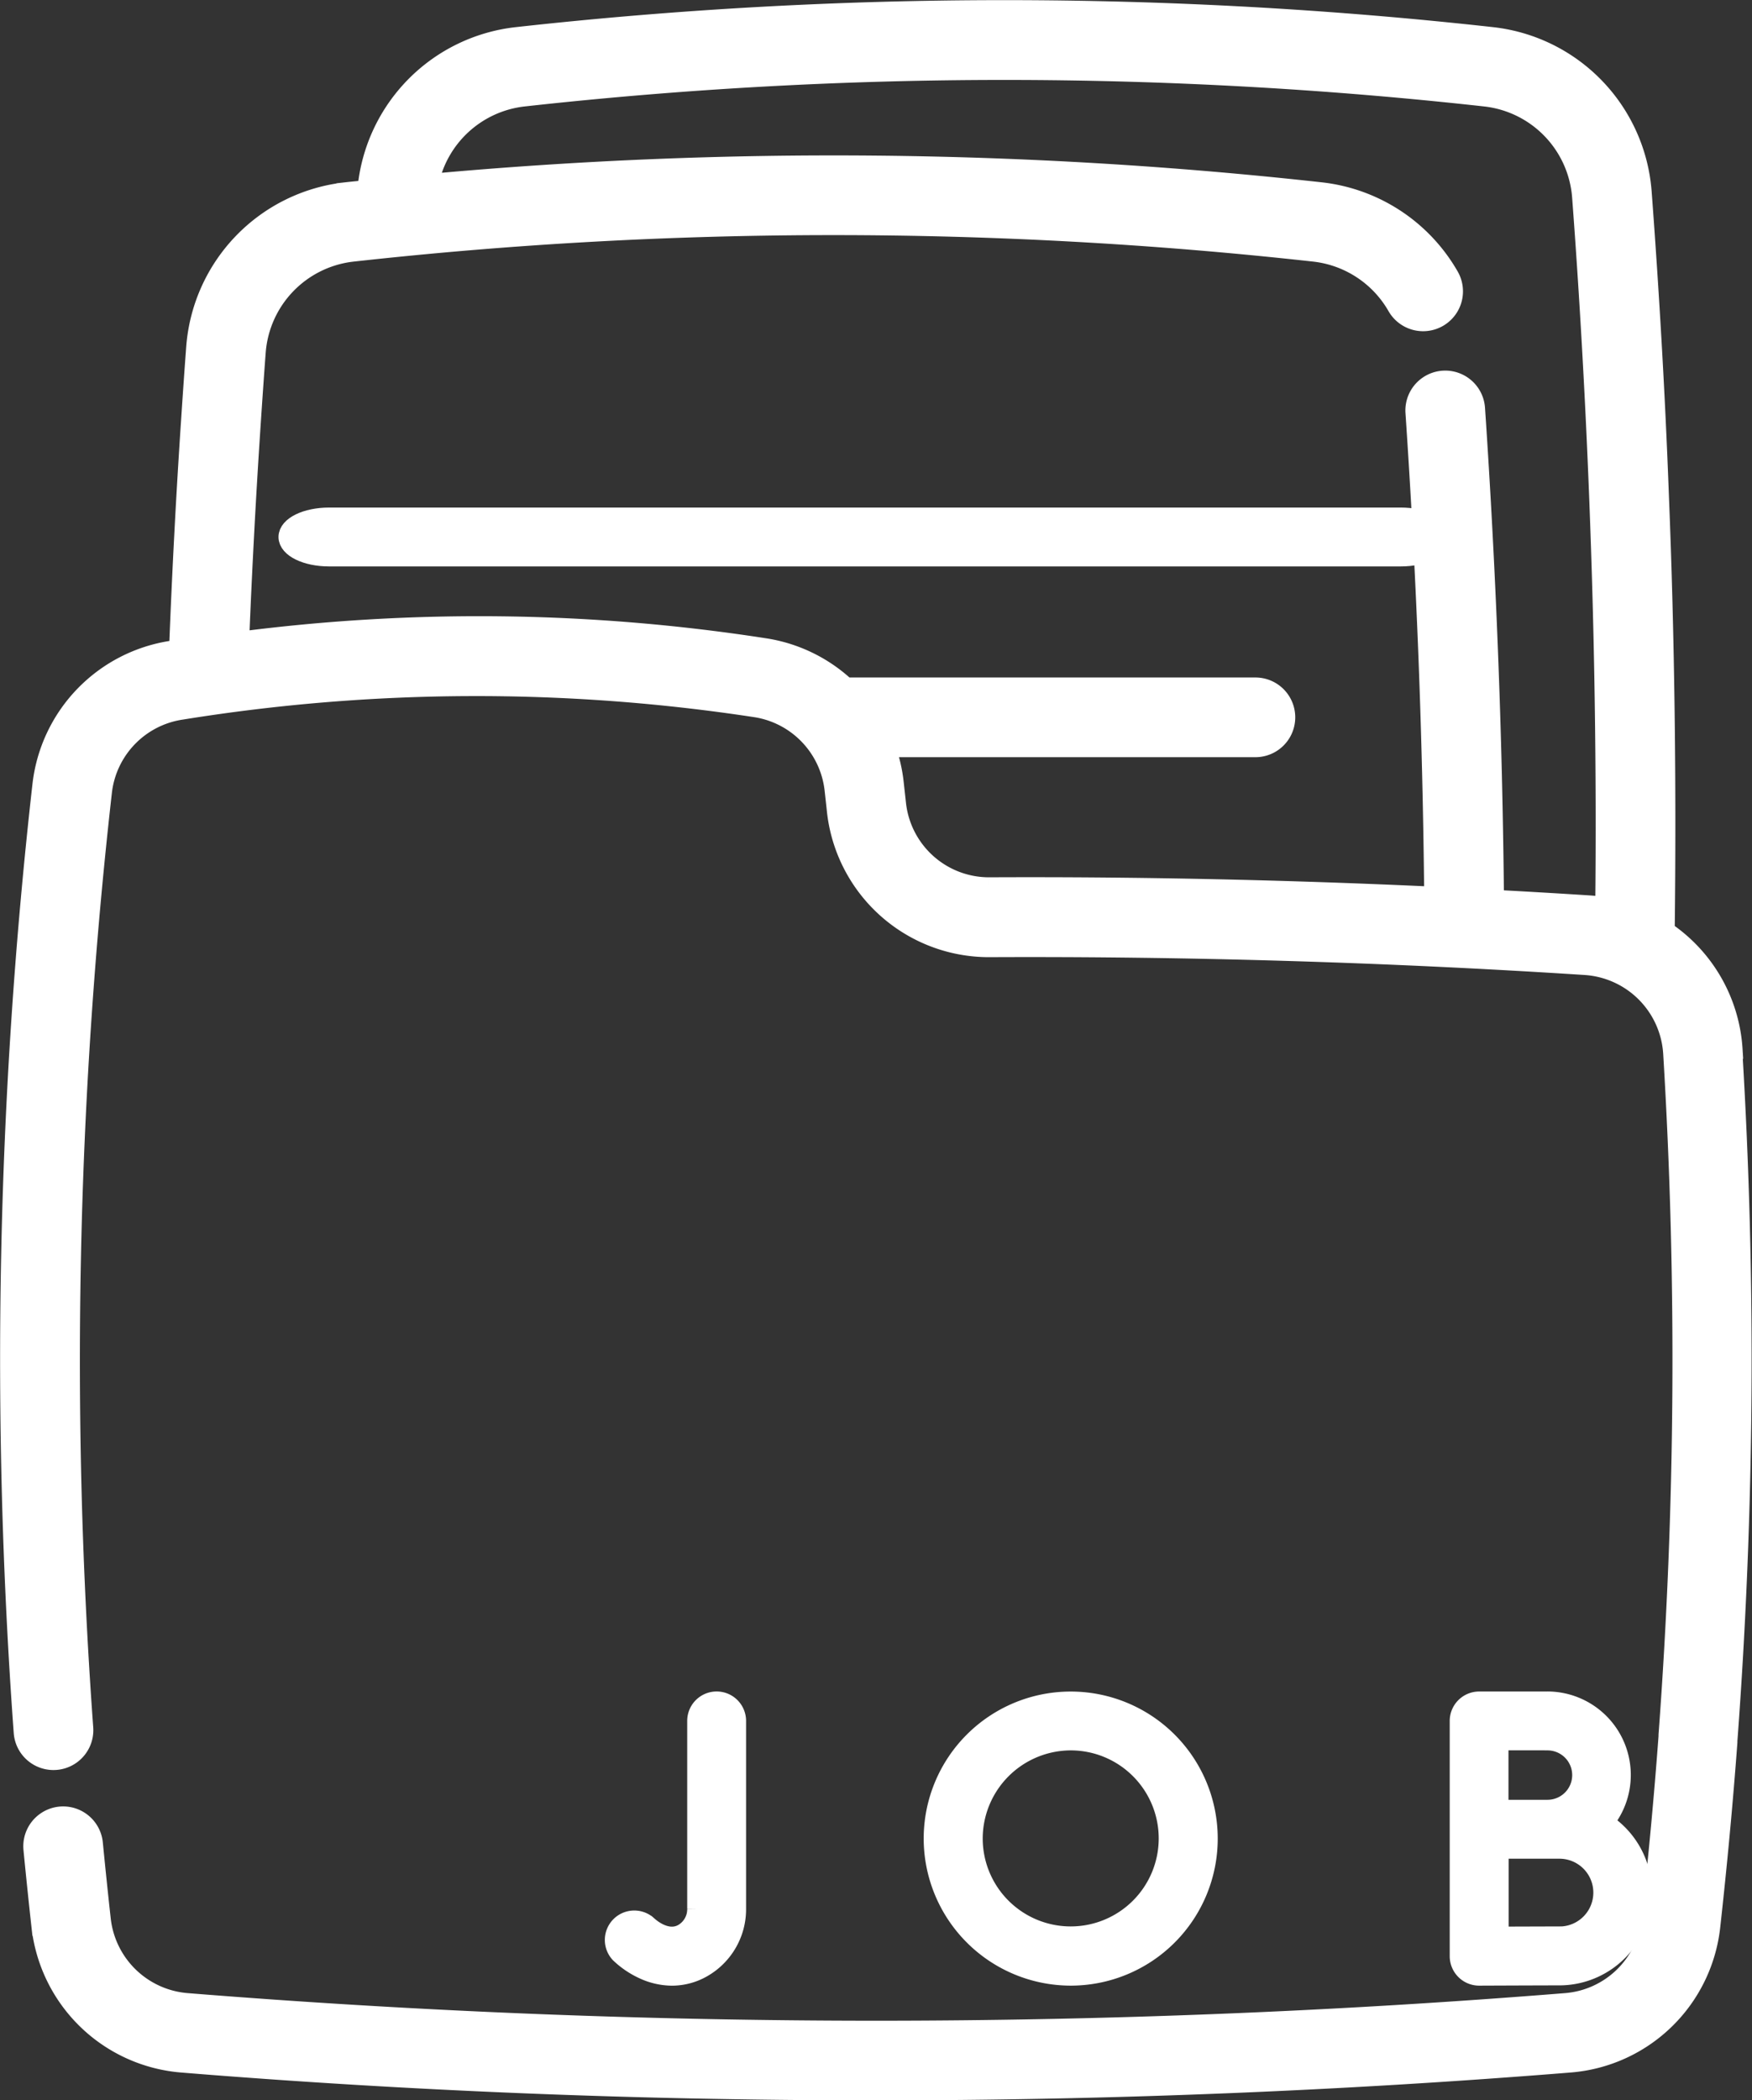 <svg xmlns="http://www.w3.org/2000/svg" width="46.785" height="56.076" viewBox="0 0 46.785 56.076"><rect x="0" y="0" width="46.785" height="56.076" fill="#333333" stroke="none"/><defs><style>.a{fill:#fff;stroke:#fff;stroke-width:0.5px;}</style></defs><g transform="translate(-42.549 0.253)"><path class="a" d="M88.832,27.765A4.128,4.128,0,0,0,87.02,24.6c.047-3.867,0-7.781-.156-11.644-.1-2.68-.259-5.4-.459-8.078A4.525,4.525,0,0,0,82.391.72a118.168,118.168,0,0,0-26.04,0,4.524,4.524,0,0,0-4.007,4.086c-.186.02-.373.037-.559.058a4.527,4.527,0,0,0-4.014,4.158c-.045.6-.089,1.235-.135,1.931-.136,2.029-.243,4.085-.322,6.125l-.156.022a4.113,4.113,0,0,0-3.493,3.6,136.76,136.76,0,0,0-.5,25.3.814.814,0,1,0,1.624-.119,135.143,135.143,0,0,1,.5-25A2.484,2.484,0,0,1,47.4,18.711a49.471,49.471,0,0,1,15.352-.06,2.487,2.487,0,0,1,2.065,2.168c.021.188.042.376.062.565a4.1,4.1,0,0,0,4.09,3.668h.019c5.275-.025,10.625.136,15.9.477a2.5,2.5,0,0,1,2.324,2.337,135.093,135.093,0,0,1-.124,18.2c0,.013,0,.027,0,.04-.118,1.6-.272,3.253-.456,4.911a2.484,2.484,0,0,1-2.274,2.193,230.157,230.157,0,0,1-36.813,0A2.5,2.5,0,0,1,45.258,51c-.072-.649-.143-1.335-.212-2.038a.814.814,0,1,0-1.621.157c.069.711.141,1.4.214,2.061A4.128,4.128,0,0,0,47.4,54.831c6.151.5,12.343.743,18.537.743s12.387-.248,18.536-.743a4.114,4.114,0,0,0,3.762-3.636c.185-1.664.34-3.323.459-4.932,0-.013,0-.026,0-.039a136.784,136.784,0,0,0,.129-18.459Zm-6.371-4.011c-.022-2.214-.075-4.448-.162-6.655-.084-2.153-.2-4.322-.344-6.448a.814.814,0,0,0-1.625.11c.143,2.11.258,4.264.342,6.4.085,2.158.137,4.343.159,6.509-3.952-.184-7.924-.269-11.855-.25h-.012a2.481,2.481,0,0,1-2.471-2.215c-.021-.192-.042-.382-.063-.573a4.071,4.071,0,0,0-.215-.919h9.858a.814.814,0,1,0,0-1.628H65.136a4.094,4.094,0,0,0-2.127-1.043,49.79,49.79,0,0,0-14.057-.181c.078-1.933.181-3.879.309-5.8.046-.692.089-1.32.134-1.917a2.9,2.9,0,0,1,2.569-2.661,116.615,116.615,0,0,1,25.68,0,2.909,2.909,0,0,1,2.2,1.446.814.814,0,1,0,1.415-.807,4.542,4.542,0,0,0-3.435-2.258,118.286,118.286,0,0,0-23.811-.223,2.9,2.9,0,0,1,2.517-2.3,116.541,116.541,0,0,1,25.681,0A2.9,2.9,0,0,1,84.78,5c.2,2.661.352,5.359.456,8.02.142,3.626.2,7.3.162,10.931a4.116,4.116,0,0,0-.411-.048q-1.261-.081-2.527-.148Z" transform="translate(0 0)"/><path class="a" d="M187.125,373.546a1.646,1.646,0,0,0,.806-.214,1.808,1.808,0,0,0,.922-1.585v-5.02a.536.536,0,0,0-1.072,0v5.02a.736.736,0,0,1-.37.648c-.443.246-.9-.188-.929-.213a.536.536,0,0,0-.757.758,2.308,2.308,0,0,0,.635.431,1.839,1.839,0,0,0,.765.175Z" transform="translate(-126.631 -321.034)"/><path class="a" d="M365.592,366.192h-1.825a.536.536,0,0,0-.536.536v6.281a.536.536,0,0,0,.536.536h0s1.678-.007,2.141-.007a2.226,2.226,0,0,0,1.2-4.1,1.98,1.98,0,0,0-1.522-3.247Zm0,1.072a.909.909,0,0,1,0,1.819l-.664,0H364.3v-1.821h1.289Zm.319,5.2-1.607.005v-2.313l.625,0h.982a1.155,1.155,0,0,1,0,2.31Z" transform="translate(-281.719 -321.034)"/><path class="a" d="M251.416,373.545a3.676,3.676,0,1,0-3.676-3.676A3.681,3.681,0,0,0,251.416,373.545Zm0-6.281a2.6,2.6,0,1,1-2.6,2.6A2.608,2.608,0,0,1,251.416,367.264Z" transform="translate(-180.275 -321.034)"/><path class="a" d="M176.585,123.545H147.966c-.608,0-1.1.24-1.1.536s.493.536,1.1.536h28.619c.608,0,1.1-.24,1.1-.536S177.194,123.545,176.585,123.545Z" transform="translate(-96.63 -109.997)"/></g></svg>